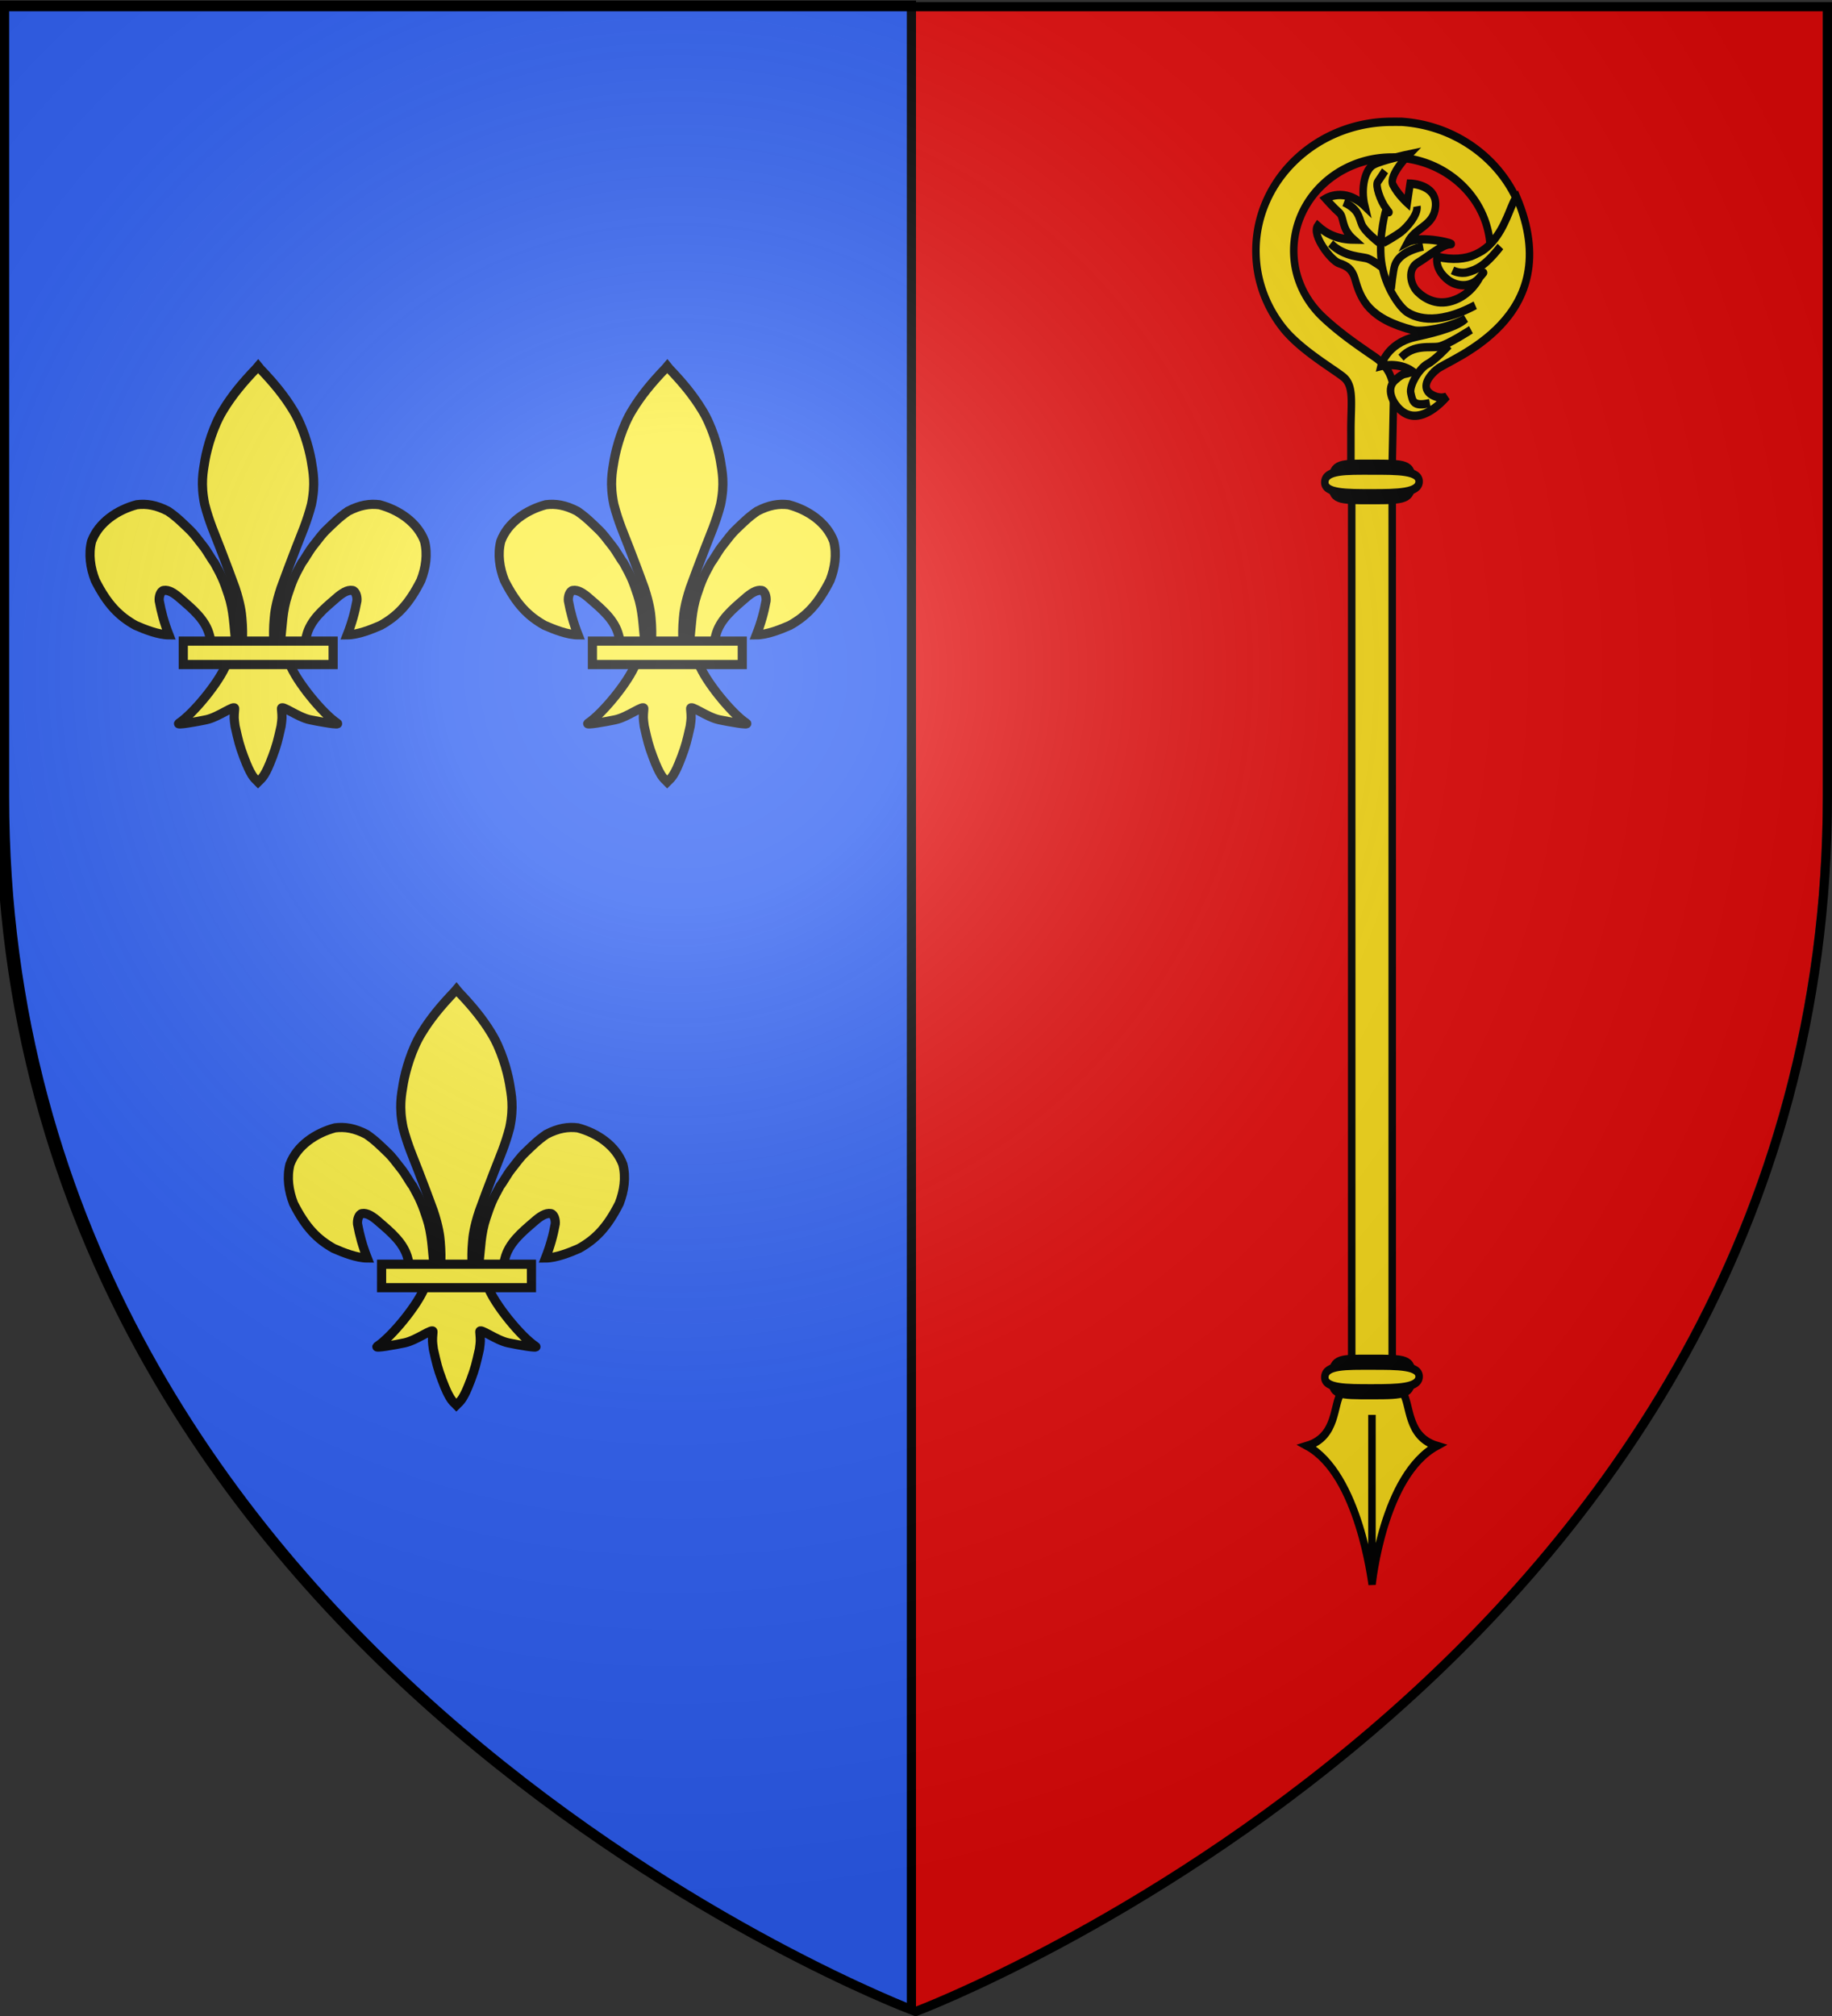 <svg xmlns="http://www.w3.org/2000/svg" xmlns:xlink="http://www.w3.org/1999/xlink" width="600" height="660" version="1.0"><rect width="100%" height="100%" fill="#333333" stroke="none"/><desc>Flag of Canton of Valais (Wallis)</desc><defs><radialGradient xlink:href="#b" id="c" cx="221.445" cy="226.331" r="300" fx="221.445" fy="226.331" gradientTransform="matrix(1.353 0 0 1.349 -77.63 -85.747)" gradientUnits="userSpaceOnUse"/><linearGradient id="b"><stop offset="0" style="stop-color:white;stop-opacity:.314"/><stop offset=".19" style="stop-color:white;stop-opacity:.251"/><stop offset=".6" style="stop-color:#6b6b6b;stop-opacity:.125"/><stop offset="1" style="stop-color:black;stop-opacity:.125"/></linearGradient></defs><g style="display:inline"><path d="M298.5 658S597 545.68 597 260.228V1.676H0v258.552C0 545.68 298.5 658 298.5 658" style="fill:#e20909;fill-opacity:1;fill-rule:evenodd;stroke:none;stroke-width:1px;stroke-linecap:butt;stroke-linejoin:miter;stroke-opacity:1;display:inline"/><path d="M0 1.688v258.53C0 545.67 298.5 658 298.5 658V1.688z" style="fill:#2b5df2;fill-opacity:1;fill-rule:evenodd;stroke:#000;stroke-width:3;stroke-linecap:butt;stroke-linejoin:miter;stroke-miterlimit:4;stroke-dasharray:none;stroke-opacity:1"/></g><path d="M788.206 25.714c28.244 1.66 50.558 21.8 50.558 46.259 0 3.99-.581 7.871-1.7 11.564h-15.72a29.2 29.2 0 0 0 2.38-11.564c0-17.897-16.537-32.569-37.303-33.466-.67-.029-1.36 0-2.04 0-21.704 0-39.256 14.991-39.256 33.466 0 9.237 4.388 17.603 11.49 23.66 7.1 6.057 15.521 11.077 20.896 14.397 5.427 3.351 7.547 7.987 7.522 12.793-.025 4.807-.736 33.86-.736 33.86h-16.315v-20.31c0-10.155 1.38-16.093-3.19-19.267-4.718-3.276-17.308-9.857-24.053-17.554C733.994 91.854 730 82.312 730 71.972c0-25.544 24.37-46.258 54.382-46.258.82 0 1.652-.03 2.464 0 .226.008.455-.01.68 0 .223.01.457-.013.68 0z" style="fill:#f7d917;fill-opacity:1;fill-rule:nonzero;stroke:#000;stroke-width:3;stroke-miterlimit:4;stroke-dasharray:none;stroke-opacity:1" transform="matrix(.819 0 0 .913 -186.539 16.399)"/><path d="M802.315 114.521c-4.991 3.817-5.495 7.242-2.014 9.062 3.48 1.82 6.04.642 6.04.642s-10.534 11.66-18.748 4.672c-3.062-2.604-5.703-7.563-1.845-10.63 3.86-3.069 3.45-1.584 6.92-3.033-5.607-3.535-12.665-1.927-12.665-1.927s2.08-8.057 13.636-10.44c4.156-.857 16.193-3.035 20.184-6.54-6.56 3.384-17.734 4.848-20.691 4.174-17.977-4.098-21.177-10.987-23.527-18.446-1.057-3.357-3.061-4.674-6.332-5.602s-11.108-10.234-8.591-13.445c3.743 3.052 8.041 4.895 14.421 4.964-5.152-4.105-3.666-7.993-5.805-9.67s-5.475-5.038-5.475-5.038 7.671-4.306 15.725 2.696c-1.76-6.564.13-13.183 3.443-14.86s14.176-3.709 14.176-3.709-8.263 7.527-6.376 10.916 5.726 6.503 5.726 6.503l1.152-6.93s12.159.22 9.897 9.61c-1.357 5.628-7.978 6.442-10.826 11.352 5.494-2.604 20.026.815 16.964.779-3.061-.036-8.992 4.516-13.06 6.692-4.069 2.176-3.033 7.718-.014 10.358s8.274 5.304 15.11 2.843 9.69-7.955 9.69-7.955 3.649-3.96 0 0-9.311 3.067-12.415.998-5.092-4.991-4.606-8.464c25.46 5.21 28.104-18.246 31.843-21.359 20.611 43.71-26.946 57.97-31.937 61.787z" style="fill:#f7d917;fill-opacity:1;fill-rule:evenodd;stroke:#000;stroke-width:3;stroke-linecap:butt;stroke-linejoin:miter;stroke-miterlimit:4;stroke-dasharray:none;stroke-opacity:1" transform="matrix(.819 0 0 .913 -186.539 16.399)"/><path d="M817.703 91.506c-16.44 7.931-24.782 3.966-27.481 2.296s-8.834-8.975-10.06-18.159c-1.228-9.183 1.962-18.785 1.962-18.785s2.454 2.922 0 0c-2.453-2.922-4.416-8.348-3.435-9.6.982-1.253 2.945-3.966 2.945-3.966" style="fill:none;fill-opacity:1;fill-rule:evenodd;stroke:#000;stroke-width:3;stroke-linecap:butt;stroke-linejoin:miter;stroke-miterlimit:4;stroke-dasharray:none;stroke-opacity:1" transform="matrix(.819 0 0 .913 -186.539 16.399)"/><path d="M794.393 56.023c.49 2.923-3.926 7.514-6.38 9.184s-7.116 3.966-7.116 3.966M765.194 54.562c5.889 2.505 5.889 5.218 7.115 7.932 1.227 2.713 7.116 6.679 7.116 6.679M759.87 69.382c5.69 5.009 12.675 4.591 15.004 5.426s5.95 3.34 5.95 3.34M796.847 70.425c-8.098 1.67-10.551 4.8-11.287 6.68-.737 1.878-1.473 8.557-1.473 8.557M827.764 70.425c-6.38 7.305-9.815 8.349-13.005 9.184s-6.134-.626-6.134-.626M788.013 110.29c5.153-5.009 11.778-3.339 15.213-3.965 3.436-.626 12.76-6.053 12.76-6.053" style="fill:#f7d917;fill-opacity:1;fill-rule:evenodd;stroke:#000;stroke-width:3;stroke-linecap:butt;stroke-linejoin:miter;stroke-miterlimit:4;stroke-dasharray:none;stroke-opacity:1" transform="matrix(.819 0 0 .913 -186.539 16.399)"/><path d="M799.546 126.571c-6.87 1.461-6.87-.835-7.607-3.548-.736-2.714 3.435-8.975 6.625-10.436s8.588-6.68 8.588-6.68" style="fill:none;fill-opacity:1;fill-rule:evenodd;stroke:#000;stroke-width:3;stroke-linecap:butt;stroke-linejoin:miter;stroke-miterlimit:4;stroke-dasharray:none;stroke-opacity:1" transform="matrix(.819 0 0 .913 -186.539 16.399)"/><path d="M788.594 481.263c3.436 4.174 1.497 15.886 13.766 19.226-21.504 10.56-25.825 49.136-25.917 49.511-.119-.378-5.188-39.29-26.001-49.511 12.269-3.34 10.33-15.052 13.765-19.226.529-9.469 10.123-7.879 13.171-7.879s11.216-.454 11.216 7.879zM776.4 543.377v-54" style="fill:#f7d917;fill-opacity:1;fill-rule:evenodd;stroke:#000;stroke-width:3;stroke-linecap:butt;stroke-linejoin:miter;stroke-miterlimit:4;stroke-dasharray:none;stroke-opacity:1" transform="matrix(.819 0 0 .913 -186.539 16.399)"/><path d="M-784.498 156.678h16.195v317.153h-16.195z" style="fill:#f7d917;fill-opacity:1;fill-rule:nonzero;stroke:#000;stroke-width:3;stroke-miterlimit:4;stroke-dasharray:none;stroke-opacity:1" transform="matrix(-.819 0 0 .913 -186.539 16.399)"/><path d="M760.403 154.855c-.175 6.595 2.502 6.511 15.997 6.511 13.267 0 15.799-.25 15.997-6.51.208-6.606-2.75-6.512-15.997-6.512-12.511 0-15.813-.428-15.997 6.511z" style="fill:#f7d917;fill-opacity:1;fill-rule:nonzero;stroke:#000;stroke-width:3;stroke-miterlimit:4;stroke-dasharray:none;stroke-opacity:1" transform="matrix(.819 0 0 .913 -186.539 16.399)"/><path d="M757.55 154.854c-.207 4.123 8.445 4.07 18.85 4.07s18.617-.156 18.85-4.07c.246-4.129-8.445-4.07-18.85-4.07s-18.633-.267-18.85 4.07zM760.403 475.797c-.175 6.595 2.502 6.511 15.997 6.511 13.267 0 15.799-.25 15.997-6.511.208-6.605-2.75-6.511-15.997-6.511-12.511 0-15.813-.428-15.997 6.51z" style="fill:#f7d917;fill-opacity:1;fill-rule:nonzero;stroke:#000;stroke-width:3;stroke-miterlimit:4;stroke-dasharray:none;stroke-opacity:1" transform="matrix(.819 0 0 .913 -186.539 16.399)"/><path d="M757.55 475.796c-.207 4.122 8.445 4.07 18.85 4.07s18.617-.157 18.85-4.07c.246-4.129-8.445-4.07-18.85-4.07s-18.633-.268-18.85 4.07z" style="fill:#f7d917;fill-opacity:1;fill-rule:nonzero;stroke:#000;stroke-width:3;stroke-miterlimit:4;stroke-dasharray:none;stroke-opacity:1" transform="matrix(.819 0 0 .913 -186.539 16.399)"/><path d="M77.186 210.182c-.596-5.285-.641-10.294-2.358-15.403-1.465-4.362-1.95-5.716-4.635-10.546-.848-1.017-2.426-3.943-3.667-5.476-2.01-2.481-2.665-3.658-4.822-5.703-1.767-1.676-3.69-3.68-6.634-5.694-3.905-2.035-7.097-2.523-10.293-2.125-6.351 1.687-12.498 5.813-14.777 11.984-1.068 4.24-.409 8.674 1.19 12.798 3.996 7.866 7.738 11.645 13.14 14.697 3.137 1.373 7.511 3.113 10.996 3.131-1.574-4.019-2.498-7.434-3.183-11.153-.133-1.347.406-3.194 1.465-3.388 1.624-.296 3.51.9 5.56 2.738 3.968 3.413 8.22 6.931 9.477 12.062.255.676.184 1.458.469 2.123" style="fill:#fcef3c;fill-opacity:1;fill-rule:evenodd;stroke:#000;stroke-width:3;stroke-linecap:butt;stroke-linejoin:miter;stroke-miterlimit:4;stroke-dasharray:none;stroke-opacity:1"/><path d="M83.841 120.72c-4.38 4.56-7.855 8.776-10.687 13.432-3.259 5.22-5.26 12.203-6.031 16.567-.597 3.723-1.479 7.611-.077 14.42 1.493 5.783 3.343 9.825 5.037 14.243 1.957 5.1 3.367 8.763 4.926 13.097 1.685 5.066 2.1 8.354 2.2 9.86.29 3.123.274 5.653.16 7.843h10.31c-.115-2.19-.131-4.72.16-7.843.1-1.506.514-4.794 2.2-9.86 1.559-4.334 2.969-7.996 4.926-13.097 1.693-4.418 3.544-8.46 5.037-14.243 1.401-6.809.52-10.697-.077-14.42-.771-4.364-2.773-11.346-6.031-16.567-2.821-4.637-6.279-8.838-10.634-13.376l-.717-.882z" style="fill:#fcef3c;fill-opacity:1;fill-rule:nonzero;stroke:#000;stroke-width:3;stroke-linecap:butt;stroke-linejoin:miter;stroke-miterlimit:4;stroke-dasharray:none;stroke-opacity:1"/><path d="M74.225 217.192c-2.156 5.832-10.945 16.512-15.613 19.557-1.211.79 5.787-.455 8.92-1.118 4.11-.87 9.453-5.097 9.327-3.605-.26 3.096-.216 3.045.135 5.71 1.098 4.871 1.424 6.268 2.809 9.967.653 1.746 1.211 3.095 1.577 3.847.642 1.32 1.38 2.846 2.644 3.945l.492.505.507-.505c1.239-1.107 1.994-2.566 2.644-3.945.357-.756.925-2.101 1.578-3.847 1.384-3.699 1.715-5.096 2.813-9.967.352-2.665.39-2.614.13-5.71-.125-1.492 5.217 2.735 9.327 3.605 3.133.663 10.132 1.907 8.92 1.118-4.668-3.045-13.452-13.725-15.608-19.557zM91.862 210.182c.596-5.285.641-10.294 2.358-15.403 1.465-4.362 1.95-5.716 4.634-10.546.85-1.017 2.427-3.943 3.668-5.476 2.01-2.481 2.665-3.658 4.822-5.703 1.767-1.676 3.69-3.68 6.634-5.694 3.905-2.035 7.097-2.523 10.293-2.125 6.351 1.687 12.498 5.813 14.777 11.984 1.068 4.24.408 8.674-1.19 12.798-3.996 7.866-7.738 11.645-13.14 14.697-3.137 1.373-7.512 3.113-10.996 3.131 1.574-4.019 2.498-7.434 3.183-11.153.133-1.347-.406-3.194-1.465-3.388-1.624-.296-3.51.9-5.56 2.738-3.968 3.413-8.22 6.931-9.477 12.062-.255.676-.184 1.458-.469 2.123" style="fill:#fcef3c;fill-opacity:1;fill-rule:evenodd;stroke:#000;stroke-width:3;stroke-linecap:butt;stroke-linejoin:miter;stroke-miterlimit:4;stroke-dasharray:none;stroke-opacity:1"/><path d="M60.022 209.885h49.081v7.676H60.022z" style="fill:#fcef3c;fill-opacity:1;stroke:#000;stroke-width:3;stroke-miterlimit:4;stroke-dasharray:none;stroke-opacity:1"/><path d="M211.186 210.182c-.596-5.285-.641-10.294-2.358-15.403-1.466-4.362-1.95-5.716-4.635-10.546-.848-1.017-2.427-3.943-3.667-5.476-2.01-2.481-2.665-3.658-4.822-5.703-1.767-1.676-3.69-3.68-6.634-5.694-3.905-2.035-7.097-2.523-10.293-2.125-6.351 1.687-12.498 5.813-14.777 11.984-1.068 4.24-.409 8.674 1.19 12.798 3.996 7.866 7.738 11.645 13.14 14.697 3.137 1.373 7.511 3.113 10.996 3.131-1.574-4.019-2.498-7.434-3.183-11.153-.133-1.347.406-3.194 1.465-3.388 1.624-.296 3.51.9 5.56 2.738 3.968 3.413 8.22 6.931 9.477 12.062.255.676.184 1.458.469 2.123" style="fill:#fcef3c;fill-opacity:1;fill-rule:evenodd;stroke:#000;stroke-width:3;stroke-linecap:butt;stroke-linejoin:miter;stroke-miterlimit:4;stroke-dasharray:none;stroke-opacity:1"/><path d="M217.841 120.72c-4.381 4.56-7.855 8.776-10.687 13.432-3.259 5.22-5.26 12.203-6.031 16.567-.597 3.723-1.479 7.611-.078 14.42 1.493 5.783 3.344 9.825 5.038 14.243 1.957 5.1 3.367 8.763 4.926 13.097 1.685 5.066 2.1 8.354 2.2 9.86.29 3.123.274 5.653.16 7.843h10.31c-.115-2.19-.131-4.72.16-7.843.1-1.506.514-4.794 2.2-9.86 1.559-4.334 2.969-7.996 4.926-13.097 1.693-4.418 3.544-8.46 5.037-14.243 1.401-6.809.52-10.697-.077-14.42-.771-4.364-2.773-11.346-6.031-16.567-2.821-4.637-6.279-8.838-10.635-13.376l-.716-.882z" style="fill:#fcef3c;fill-opacity:1;fill-rule:nonzero;stroke:#000;stroke-width:3;stroke-linecap:butt;stroke-linejoin:miter;stroke-miterlimit:4;stroke-dasharray:none;stroke-opacity:1"/><path d="M208.225 217.192c-2.156 5.832-10.945 16.512-15.613 19.557-1.211.79 5.787-.455 8.92-1.118 4.11-.87 9.453-5.097 9.327-3.605-.26 3.096-.216 3.045.135 5.71 1.098 4.871 1.424 6.268 2.809 9.967.653 1.746 1.211 3.095 1.577 3.847.642 1.32 1.38 2.846 2.644 3.945l.492.505.507-.505c1.239-1.107 1.994-2.566 2.644-3.945.357-.756.925-2.101 1.578-3.847 1.384-3.699 1.715-5.096 2.813-9.967.351-2.665.39-2.614.13-5.71-.125-1.492 5.217 2.735 9.327 3.605 3.133.663 10.132 1.907 8.92 1.118-4.668-3.045-13.452-13.725-15.608-19.557zM225.862 210.182c.596-5.285.641-10.294 2.358-15.403 1.465-4.362 1.95-5.716 4.634-10.546.85-1.017 2.427-3.943 3.668-5.476 2.01-2.481 2.665-3.658 4.822-5.703 1.767-1.676 3.69-3.68 6.634-5.694 3.905-2.035 7.097-2.523 10.293-2.125 6.351 1.687 12.498 5.813 14.777 11.984 1.067 4.24.408 8.674-1.19 12.798-3.996 7.866-7.738 11.645-13.14 14.697-3.137 1.373-7.512 3.113-10.996 3.131 1.574-4.019 2.498-7.434 3.182-11.153.134-1.347-.405-3.194-1.464-3.388-1.624-.296-3.51.9-5.56 2.738-3.968 3.413-8.22 6.931-9.477 12.062-.256.676-.184 1.458-.47 2.123" style="fill:#fcef3c;fill-opacity:1;fill-rule:evenodd;stroke:#000;stroke-width:3;stroke-linecap:butt;stroke-linejoin:miter;stroke-miterlimit:4;stroke-dasharray:none;stroke-opacity:1"/><path d="M194.022 209.885h49.081v7.676h-49.081z" style="fill:#fcef3c;fill-opacity:1;stroke:#000;stroke-width:3;stroke-miterlimit:4;stroke-dasharray:none;stroke-opacity:1"/><path d="M142.138 414.182c-.596-5.285-.641-10.294-2.358-15.403-1.465-4.362-1.95-5.716-4.634-10.546-.85-1.017-2.427-3.943-3.668-5.476-2.01-2.481-2.665-3.658-4.822-5.703-1.767-1.676-3.69-3.68-6.634-5.694-3.905-2.035-7.097-2.523-10.293-2.125-6.351 1.687-12.498 5.813-14.777 11.984-1.068 4.24-.408 8.674 1.19 12.798 3.996 7.866 7.738 11.645 13.14 14.697 3.137 1.373 7.512 3.113 10.996 3.131-1.574-4.019-2.498-7.434-3.183-11.153-.133-1.347.406-3.194 1.465-3.388 1.624-.296 3.51.9 5.56 2.738 3.968 3.413 8.22 6.931 9.477 12.062.255.676.184 1.458.469 2.123" style="fill:#fcef3c;fill-opacity:1;fill-rule:evenodd;stroke:#000;stroke-width:3;stroke-linecap:butt;stroke-linejoin:miter;stroke-miterlimit:4;stroke-dasharray:none;stroke-opacity:1"/><path d="M148.793 324.72c-4.38 4.56-7.855 8.776-10.687 13.432-3.259 5.22-5.26 12.203-6.031 16.567-.597 3.723-1.479 7.611-.077 14.42 1.493 5.783 3.343 9.825 5.037 14.243 1.957 5.1 3.367 8.763 4.926 13.097 1.685 5.066 2.1 8.354 2.2 9.86.29 3.123.274 5.653.16 7.843h10.31c-.115-2.19-.131-4.72.16-7.843.1-1.506.514-4.794 2.2-9.86 1.559-4.334 2.969-7.996 4.926-13.097 1.693-4.418 3.544-8.46 5.037-14.243 1.401-6.809.52-10.697-.077-14.42-.771-4.364-2.772-11.346-6.031-16.567-2.821-4.637-6.279-8.838-10.634-13.376l-.717-.882z" style="fill:#fcef3c;fill-opacity:1;fill-rule:nonzero;stroke:#000;stroke-width:3;stroke-linecap:butt;stroke-linejoin:miter;stroke-miterlimit:4;stroke-dasharray:none;stroke-opacity:1"/><path d="M139.177 421.192c-2.156 5.832-10.945 16.512-15.613 19.557-1.211.79 5.787-.455 8.92-1.118 4.11-.87 9.453-5.097 9.327-3.605-.26 3.096-.216 3.045.136 5.71 1.097 4.871 1.423 6.268 2.808 9.967.653 1.746 1.212 3.095 1.577 3.847.642 1.32 1.38 2.846 2.644 3.945l.492.505.507-.505c1.239-1.107 1.994-2.566 2.644-3.945.357-.756.925-2.101 1.578-3.847 1.384-3.699 1.715-5.096 2.813-9.967.352-2.665.39-2.614.13-5.71-.125-1.492 5.217 2.735 9.327 3.605 3.133.663 10.132 1.907 8.921 1.118-4.668-3.045-13.453-13.725-15.609-19.557zM156.814 414.182c.596-5.285.641-10.294 2.358-15.403 1.465-4.362 1.95-5.716 4.635-10.546.848-1.017 2.426-3.943 3.667-5.476 2.01-2.481 2.665-3.658 4.822-5.703 1.767-1.676 3.69-3.68 6.634-5.694 3.905-2.035 7.097-2.523 10.293-2.125 6.351 1.687 12.498 5.813 14.777 11.984 1.068 4.24.409 8.674-1.19 12.798-3.996 7.866-7.738 11.645-13.14 14.697-3.137 1.373-7.511 3.113-10.996 3.131 1.574-4.019 2.498-7.434 3.183-11.153.133-1.347-.406-3.194-1.465-3.388-1.624-.296-3.51.9-5.56 2.738-3.968 3.413-8.22 6.931-9.477 12.062-.255.676-.184 1.458-.469 2.123" style="fill:#fcef3c;fill-opacity:1;fill-rule:evenodd;stroke:#000;stroke-width:3;stroke-linecap:butt;stroke-linejoin:miter;stroke-miterlimit:4;stroke-dasharray:none;stroke-opacity:1"/><path d="M124.974 413.885h49.081v7.676h-49.081z" style="fill:#fcef3c;fill-opacity:1;stroke:#000;stroke-width:3;stroke-miterlimit:4;stroke-dasharray:none;stroke-opacity:1"/><g style="display:inline"><path d="M300 658.5s298.5-112.32 298.5-397.772V2.176H1.5v258.552C1.5 546.18 300 658.5 300 658.5" style="opacity:1;fill:url(#c);fill-opacity:1;fill-rule:evenodd;stroke:none;stroke-width:1px;stroke-linecap:butt;stroke-linejoin:miter;stroke-opacity:1"/></g><g style="display:inline"><path d="M300 658.5S1.5 546.18 1.5 260.728V2.176h597v258.552C598.5 546.18 300 658.5 300 658.5z" style="opacity:1;fill:none;fill-opacity:1;fill-rule:evenodd;stroke:#000;stroke-width:3;stroke-linecap:butt;stroke-linejoin:miter;stroke-miterlimit:4;stroke-dasharray:none;stroke-opacity:1"/></g></svg>